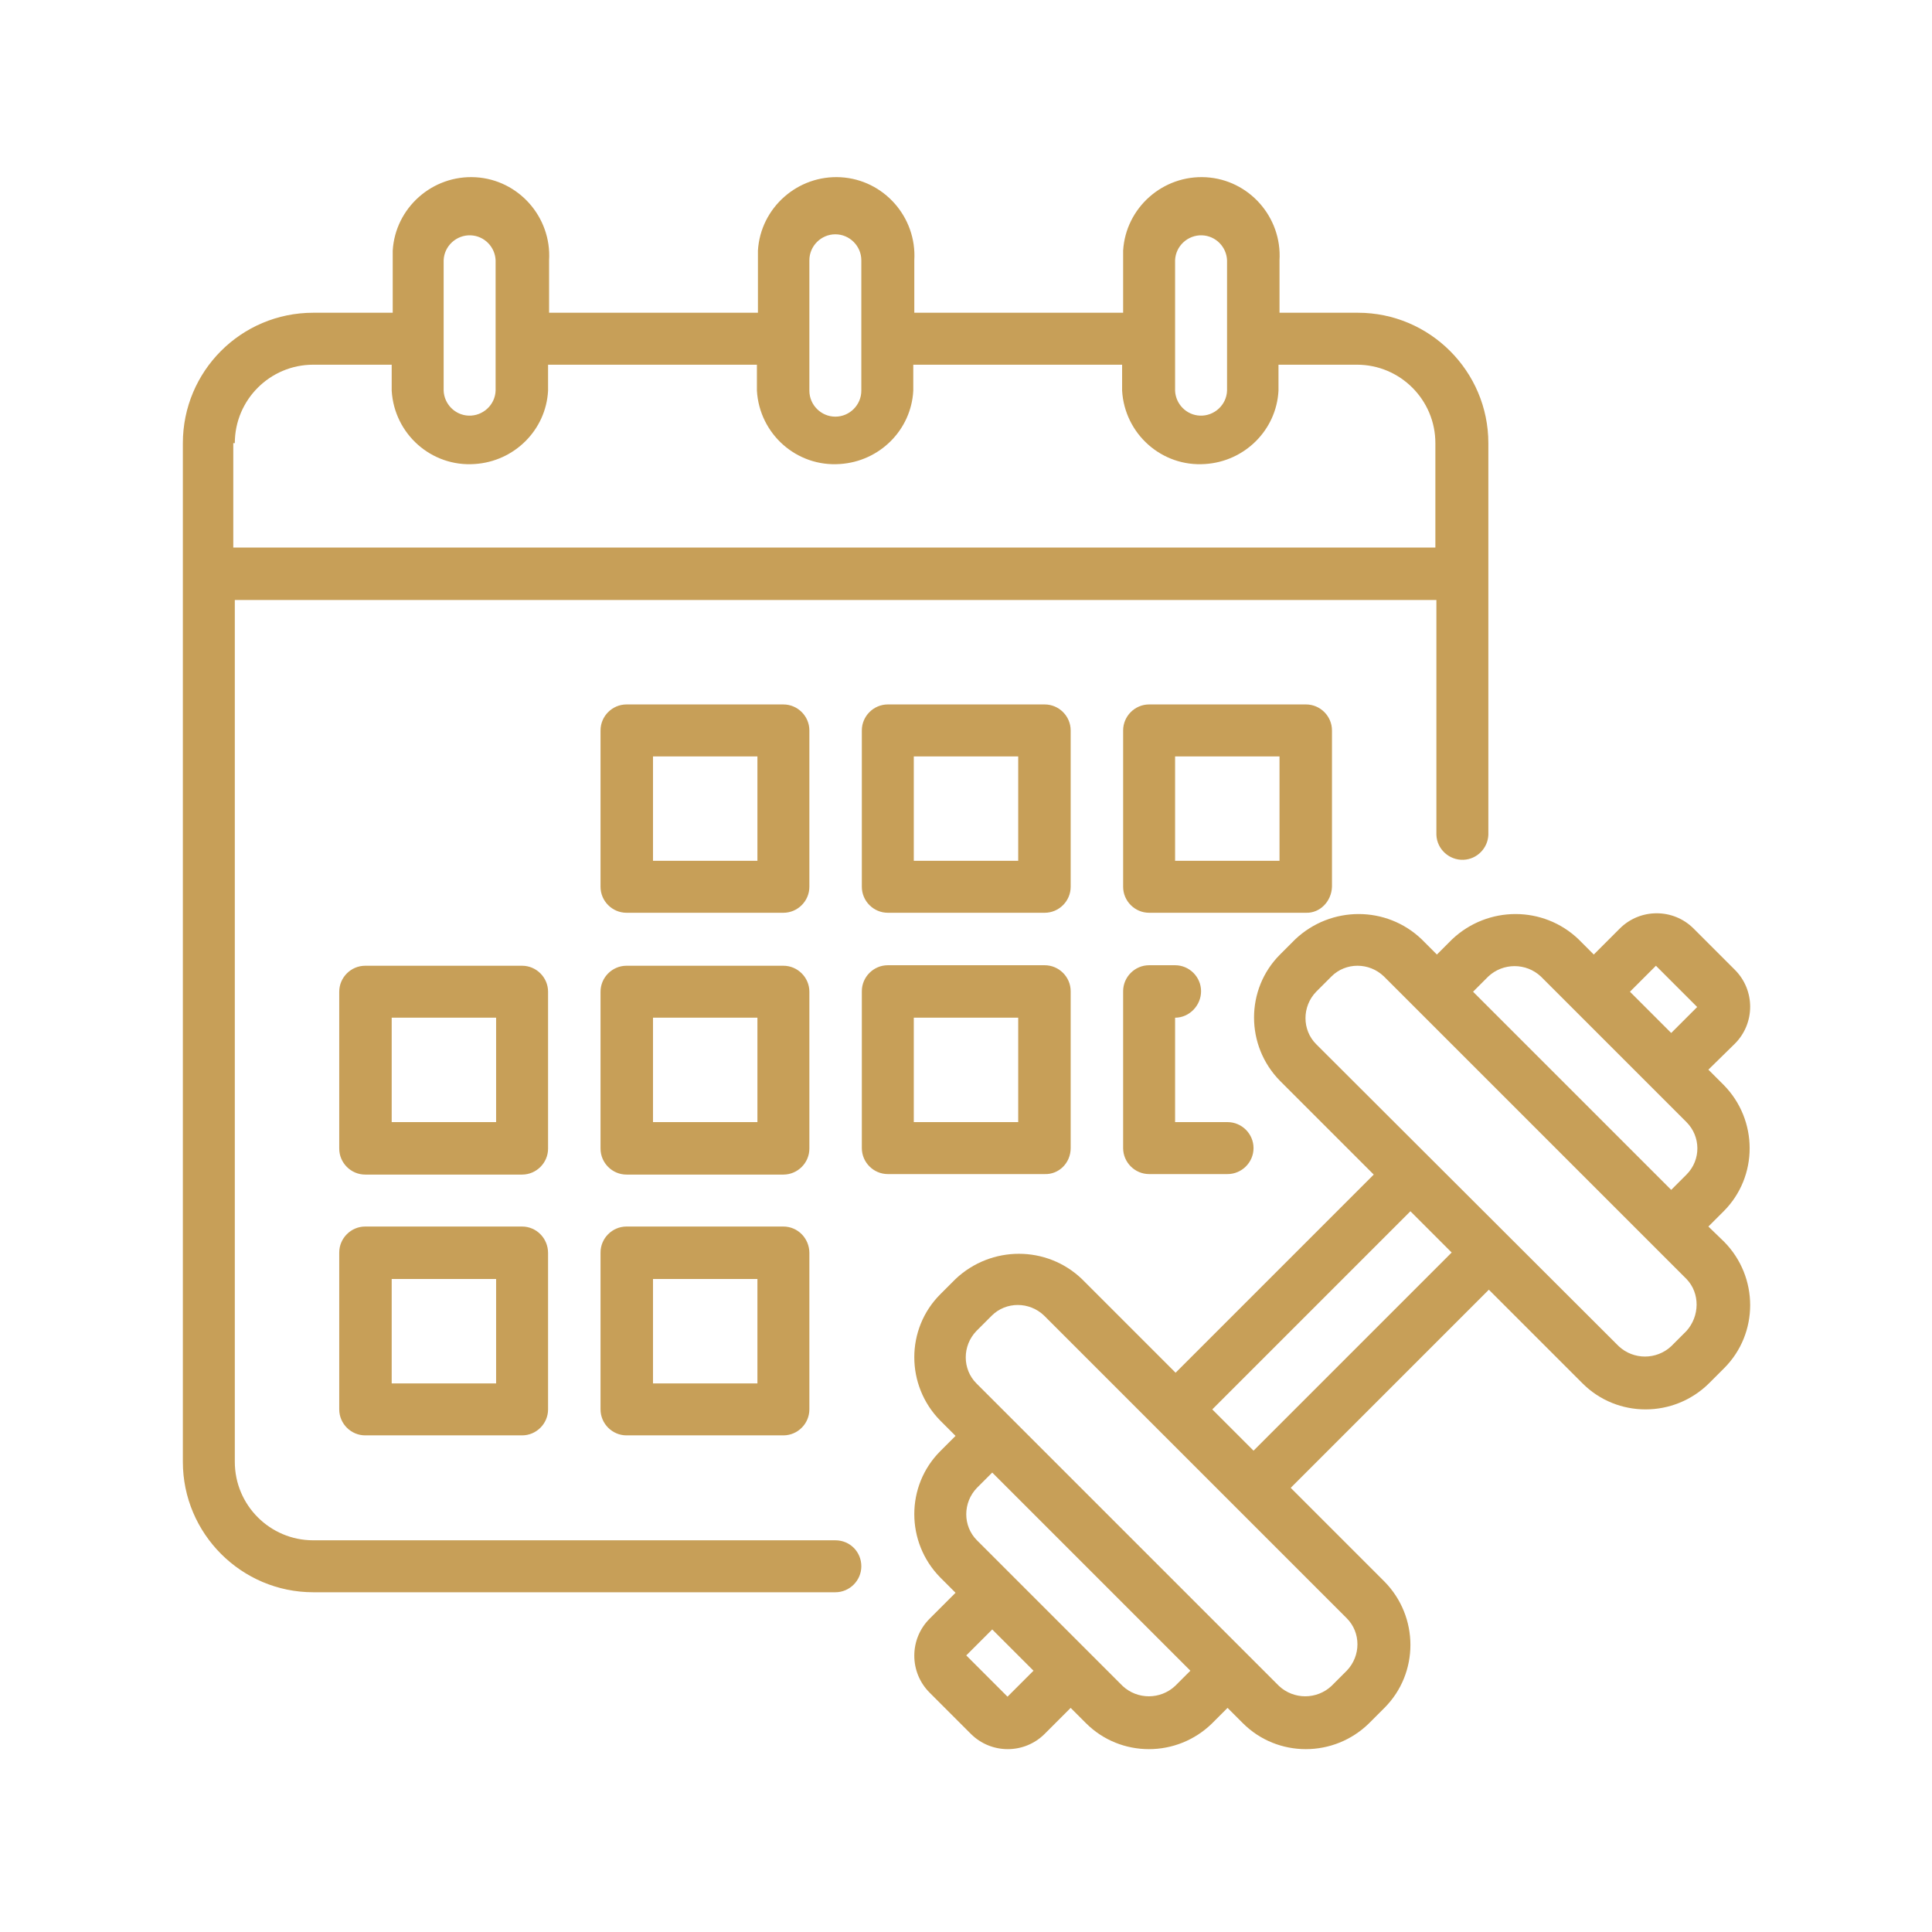 <?xml version="1.0" encoding="utf-8"?>
<!-- Generator: Adobe Illustrator 24.2.0, SVG Export Plug-In . SVG Version: 6.00 Build 0)  -->
<svg version="1.1" id="Layer_1" xmlns="http://www.w3.org/2000/svg" xmlns:xlink="http://www.w3.org/1999/xlink" x="0px" y="0px"
	 viewBox="0 0 379.3 379.3" style="enable-background:new 0 0 379.3 379.3;" xml:space="preserve">
<style type="text/css">
	.st0{fill:#C79F58;}
</style>
<g id="_29-Schedule">
	<path class="st0" d="M158.9,143.4c0-2.8-2.3-5.1-5.1-5.1l0,0H123c-2.8,0-5.1,2.3-5.1,5.1l0,0v30.7c0,2.8,2.3,5.1,5.1,5.1h30.8
		c2.8,0,5.1-2.3,5.1-5.1l0,0l0,0L158.9,143.4z M148.7,169h-20.5v-20.5h20.5L148.7,169z M174.3,138.3c-2.8,0-5.1,2.3-5.1,5.1v0l0,0
		v30.7c0,2.8,2.3,5.1,5.1,5.1h30.8c2.8,0,5.1-2.3,5.1-5.1l0,0l0,0v-30.7c0-2.8-2.3-5.1-5.1-5.1l0,0H174.3z M199.9,169h-20.5v-20.5
		h20.5L199.9,169z M210.2,225.4v-30.8c0-2.8-2.3-5.1-5.1-5.1h-30.8c-2.8,0-5.1,2.3-5.1,5.1l0,0v30.8c0,2.8,2.3,5.1,5.1,5.1h0h30.8
		C207.9,230.6,210.2,228.3,210.2,225.4C210.2,225.4,210.2,225.4,210.2,225.4L210.2,225.4z M199.9,220.3h-20.5v-20.5h20.5
		L199.9,220.3z M230.7,199.8v20.5h10.3c2.8,0,5.1,2.3,5.1,5.1s-2.3,5.1-5.1,5.1h-15.4c-2.8,0-5.1-2.3-5.1-5.1c0,0,0,0,0,0l0,0v-30.8
		c0-2.8,2.3-5.1,5.1-5.1l0,0h5.1c2.8,0,5.1,2.3,5.1,5.1S233.5,199.8,230.7,199.8L230.7,199.8z M261.5,174.1v-30.7
		c0-2.8-2.3-5.1-5.1-5.1l0,0h-30.8c-2.8,0-5.1,2.3-5.1,5.1v0l0,0v30.7c0,2.8,2.3,5.1,5.1,5.1h30.8
		C259.1,179.3,261.4,177,261.5,174.1L261.5,174.1z M251.2,169h-20.5v-20.5h20.5V169z M107.6,194.7c0-2.8-2.3-5.1-5.1-5.1H71.7
		c-2.8,0-5.1,2.3-5.1,5.1l0,0v30.8c0,2.8,2.3,5.1,5.1,5.1c0,0,0,0,0,0h30.8c2.8,0,5.1-2.3,5.1-5.1c0,0,0,0,0,0l0,0L107.6,194.7z
		 M97.4,220.3H76.9v-20.5h20.5L97.4,220.3z M158.9,194.7c0-2.8-2.3-5.1-5.1-5.1l0,0H123c-2.8,0-5.1,2.3-5.1,5.1l0,0v30.8
		c0,2.8,2.3,5.1,5.1,5.1h0h30.8c2.8,0,5.1-2.3,5.1-5.1c0,0,0,0,0,0l0,0L158.9,194.7z M148.7,220.3h-20.5v-20.5h20.5L148.7,220.3z
		 M102.5,240.8H71.7c-2.8,0-5.1,2.3-5.1,5.1c0,0,0,0,0,0l0,0v30.8c0,2.8,2.3,5.1,5.1,5.1c0,0,0,0,0,0h30.8c2.8,0,5.1-2.3,5.1-5.1
		c0,0,0,0,0,0l0,0V246C107.6,243.1,105.3,240.8,102.5,240.8L102.5,240.8z M97.4,271.6H76.9v-20.5h20.5L97.4,271.6z M153.8,240.8H123
		c-2.8,0-5.1,2.3-5.1,5.1l0,0v30.8c0,2.8,2.3,5.1,5.1,5.1h0h30.8c2.8,0,5.1-2.3,5.1-5.1c0,0,0,0,0,0l0,0V246
		C158.9,243.1,156.6,240.8,153.8,240.8L153.8,240.8L153.8,240.8z M148.7,271.6h-20.5v-20.5h20.5L148.7,271.6z M335.4,240.8l3-3
		c6.8-6.8,6.8-17.9,0-24.8l0,0l-3-3l5.2-5.1c4-4,4-10.5,0-14.5l-8.1-8.1c-4-4-10.5-4-14.5,0l-5.1,5.1l-3-3c-6.9-6.6-17.8-6.6-24.8,0
		l-3,3l-3-3c-6.9-6.6-17.8-6.6-24.8,0l-3,3c-6.8,6.8-6.8,17.9,0,24.8c0,0,0,0,0,0l0,0l18.4,18.4l-38.9,38.9l-18.4-18.4
		c-6.9-6.6-17.8-6.6-24.8,0l-3,3c-6.8,6.8-6.8,17.9,0,24.8c0,0,0,0,0,0l0,0l3,3l-3,3c-6.8,6.8-6.8,17.9,0,24.8c0,0,0,0,0,0l0,0l3,3
		l-5.1,5.1c-4,4-4,10.5,0,14.5l8.1,8.1c4,4,10.5,4,14.5,0c0,0,0,0,0,0l5.1-5.1l3,3c6.8,6.8,17.9,6.8,24.8,0l0,0l3-3l3,3
		c6.8,6.8,17.9,6.8,24.8,0l0,0l3-3c6.8-6.8,6.8-17.9,0-24.8c0,0,0,0,0,0l0,0l-18.4-18.4l38.9-38.9l18.4,18.4
		c6.8,6.8,17.9,6.8,24.8,0c0,0,0,0,0,0l0,0l3-3c6.8-6.8,6.8-17.9,0-24.8l0,0L335.4,240.8z M197.8,333.1l-8.1-8.1l5.1-5.1l8.1,8.1
		L197.8,333.1z M230.7,331c-2.9,2.7-7.4,2.7-10.3,0l-28.6-28.6c-2.8-2.8-2.8-7.4,0-10.3l3-3l38.9,38.9L230.7,331z M264.4,317.7
		c2.8,2.8,2.8,7.4,0,10.3l-3,3c-2.9,2.7-7.4,2.7-10.3,0l-59.4-59.4c-2.8-2.8-2.8-7.4,0-10.3l3-3c2.8-2.8,7.4-2.8,10.3,0L264.4,317.7
		z M246.1,284.8l-8.1-8.1l38.9-38.9l8.1,8.1L246.1,284.8z M331.1,261.3l-3,3c-2.9,2.7-7.4,2.7-10.3,0L258.4,205
		c-2.8-2.8-2.8-7.4,0-10.3l3-3c2.8-2.8,7.4-2.8,10.3,0l59.4,59.4C333.8,253.9,333.7,258.4,331.1,261.3L331.1,261.3z M331.1,230.6
		l-3,3l-38.9-38.9l3-3c2.9-2.7,7.4-2.7,10.3,0l28.6,28.6C333.9,223.1,334,227.7,331.1,230.6C331.1,230.5,331.1,230.5,331.1,230.6
		L331.1,230.6z M328.1,202.8l-8.1-8.1l5.1-5.1l8.1,8.1L328.1,202.8z M164,302.4H61.5c-8.5,0-15.4-6.9-15.4-15.4l0,0V117.8H282v46.1
		c0.1,2.8,2.5,5,5.3,4.9c2.7-0.1,4.8-2.3,4.9-4.9V87c0-14.1-11.5-25.6-25.6-25.6h-15.4V51.1c0.5-8.5-6-15.8-14.4-16.3
		c-8.5-0.5-15.8,6-16.3,14.4c0,0.6,0,1.2,0,1.9v10.3h-41V51.1c0.5-8.5-6-15.8-14.4-16.3c-8.5-0.5-15.8,6-16.3,14.4
		c0,0.6,0,1.2,0,1.9v10.3h-41V51.1c0.5-8.5-6-15.8-14.4-16.3c-8.5-0.5-15.8,6-16.3,14.4c0,0.6,0,1.2,0,1.9v10.3H61.5
		c-14.2,0-25.6,11.5-25.6,25.6V287c0,14.1,11.5,25.6,25.6,25.6H164c2.8,0,5.1-2.3,5.1-5.1S166.9,302.4,164,302.4z M230.7,51.1
		c0.1-2.8,2.5-5,5.3-4.9c2.7,0.1,4.8,2.3,4.9,4.9v25.6c-0.1,2.8-2.5,5-5.3,4.9c-2.7-0.1-4.8-2.3-4.9-4.9V51.1z M158.9,51.1
		c0-2.8,2.3-5.1,5.1-5.1c2.8,0,5.1,2.3,5.1,5.1v25.6c0,2.8-2.3,5.1-5.1,5.1c-2.8,0-5.1-2.3-5.1-5.1V51.1z M87.1,51.1
		c0.1-2.8,2.5-5,5.3-4.9c2.7,0.1,4.8,2.3,4.9,4.9v25.6c-0.1,2.8-2.5,5-5.3,4.9c-2.7-0.1-4.8-2.3-4.9-4.9V51.1z M46.1,87
		c0-8.5,6.9-15.4,15.4-15.4h15.4v5.1c0.5,8.5,7.8,15,16.3,14.4c7.8-0.5,14-6.7,14.4-14.4v-5.1h41v5.1c0.5,8.5,7.8,15,16.3,14.4
		c7.8-0.5,14-6.7,14.4-14.4v-5.1h41v5.1c0.5,8.5,7.8,15,16.3,14.4c7.8-0.5,14-6.7,14.4-14.4v-5.1h15.4c8.5,0,15.4,6.9,15.4,15.4l0,0
		v20.5h-236V87z"/>
</g>
</svg>
